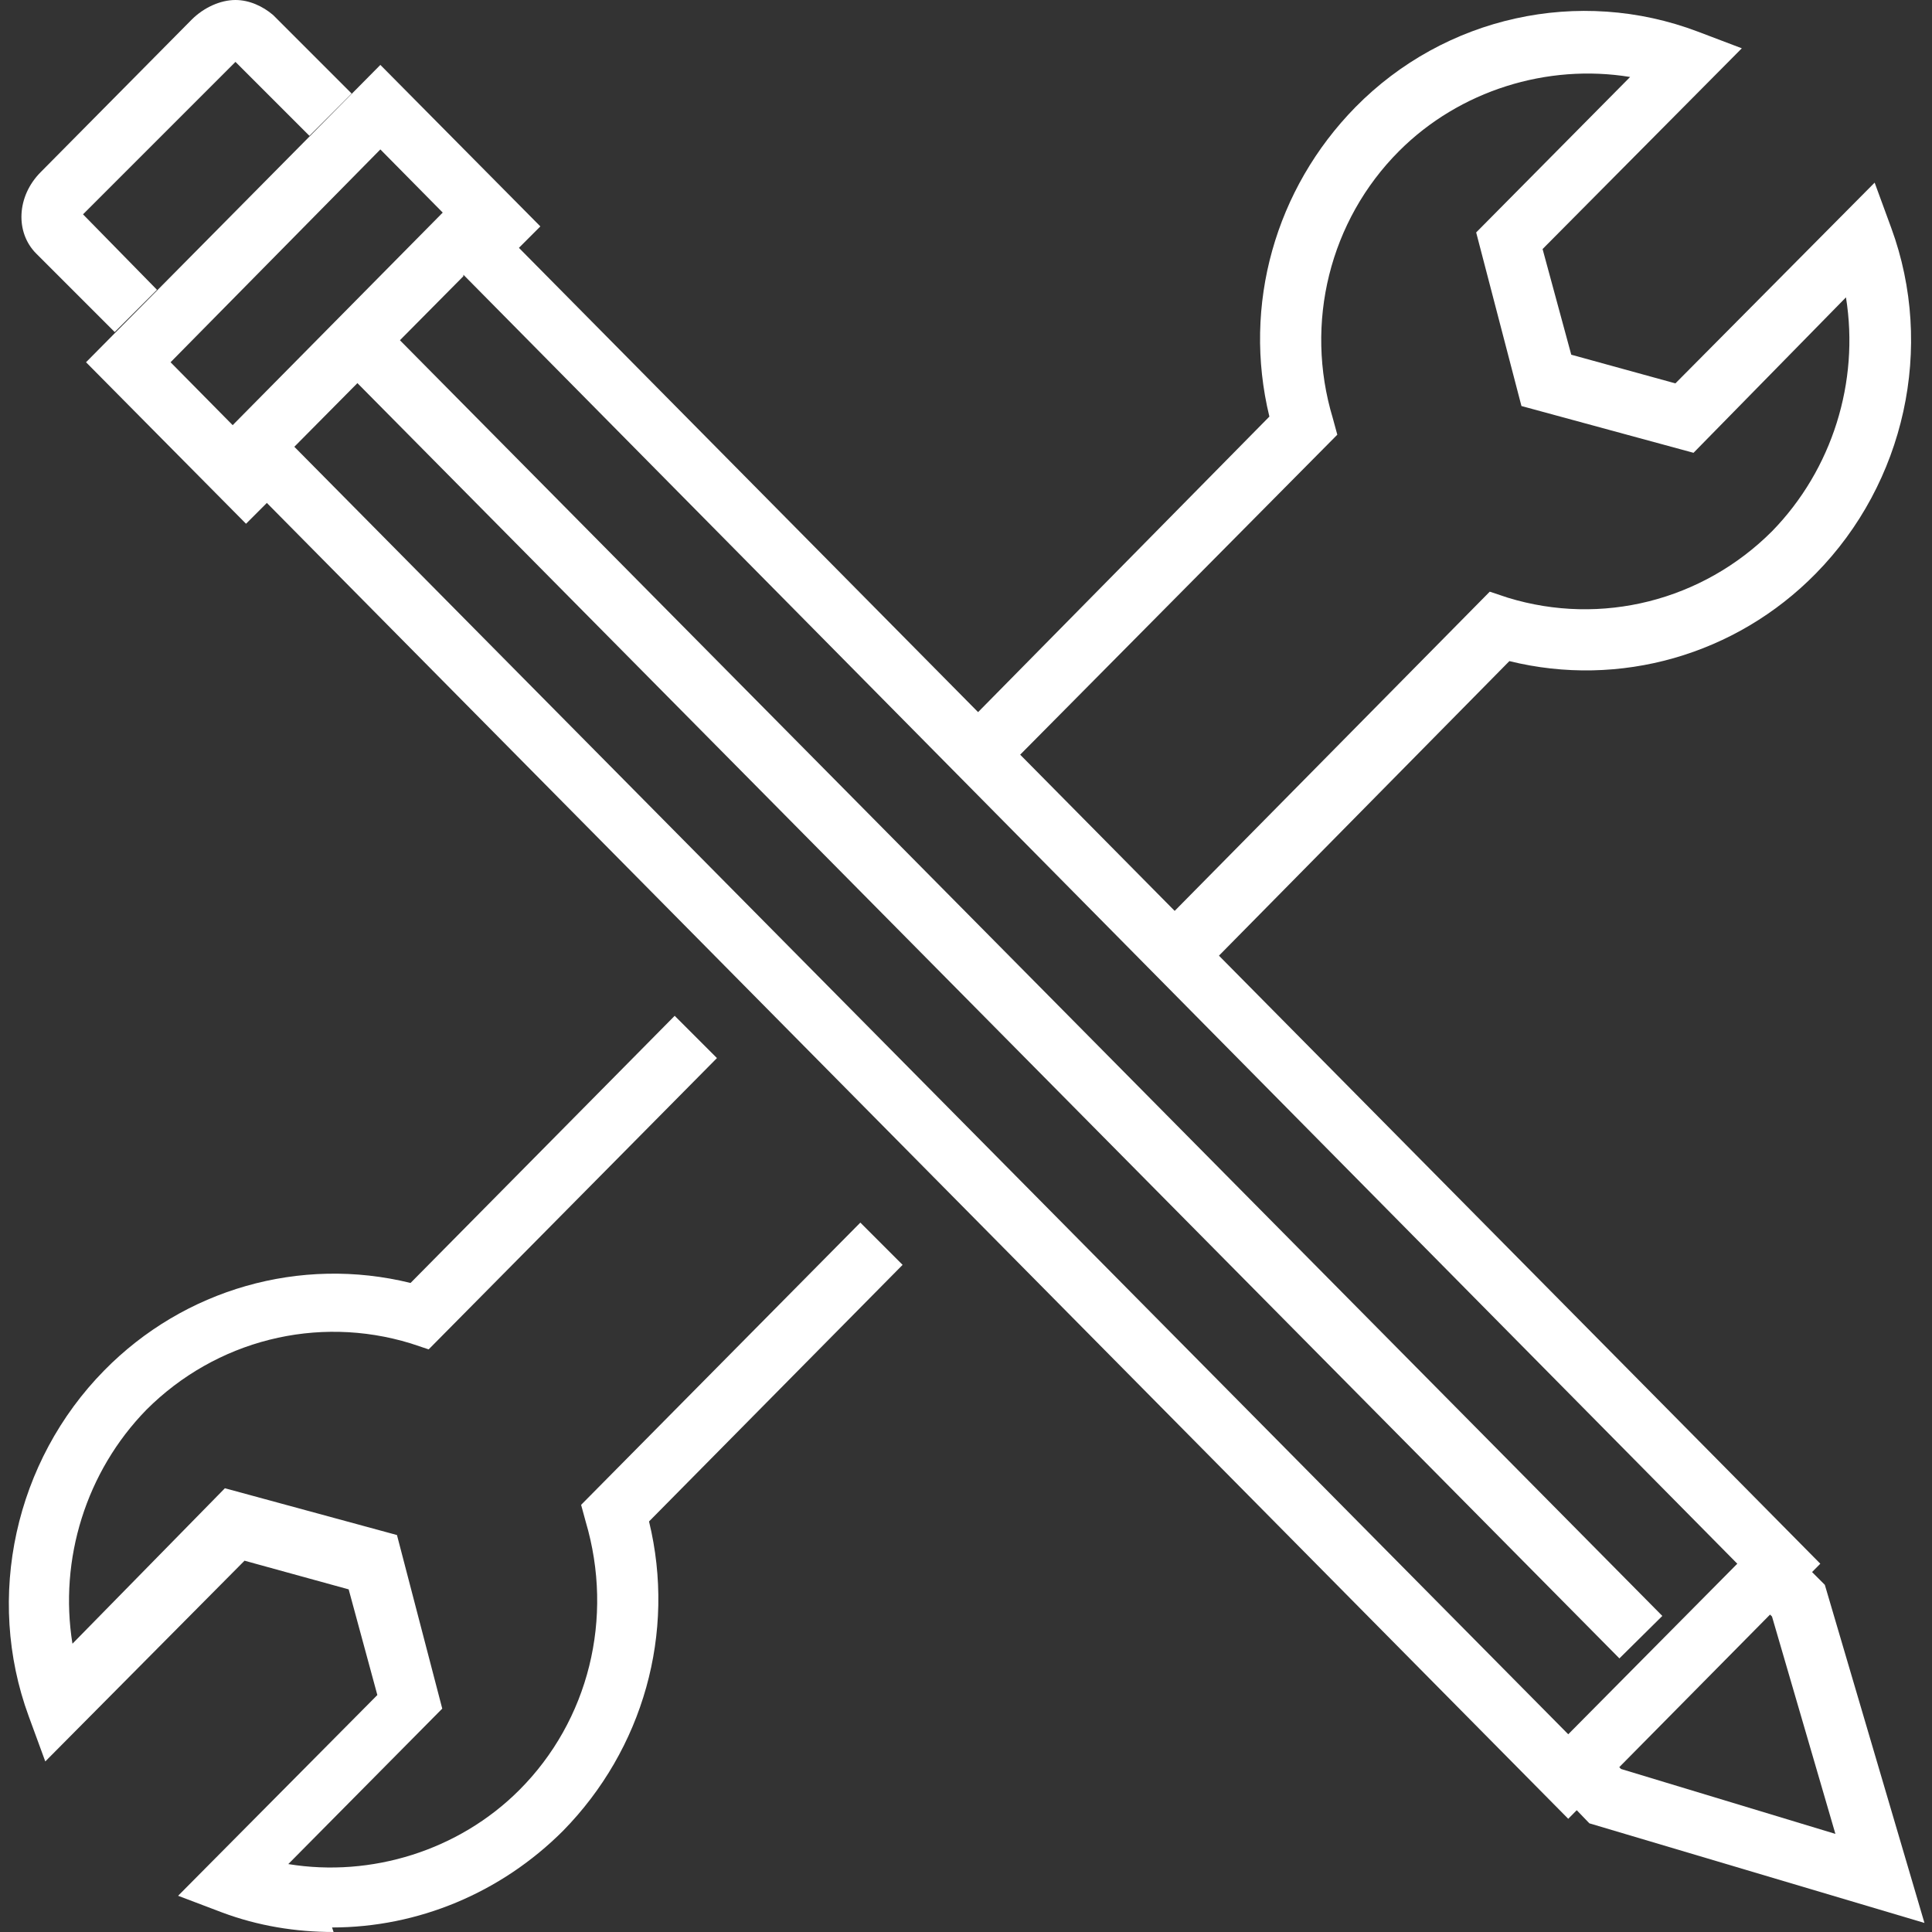<?xml version="1.0" encoding="UTF-8"?>
<svg id="Layer_1" xmlns="http://www.w3.org/2000/svg" version="1.1" viewBox="0 0 128 128">
  <rect x="0" y="0" width="128" height="128" fill="#333333" stroke="none"/>
  &lt;!-- Generator: Adobe Illustrator 29.1.0, SVG Export Plug-In . SVG Version: 2.1.0 Build 142)  --&gt;
  <defs>
    <style>
      .st0 {
        fill: #fff;
      }
    </style>
  </defs>
  <path class="st0" d="M22.1,128c-2.5,0-5-.4-7.4-1.3l-2.9-1.1,13.2-13.3-1.9-7-6.9-1.9-13.2,13.3-1.1-3c-2.9-7.9-.9-16.9,5-22.9,5.3-5.4,13-7.6,20.3-5.8l17.5-17.7,2.8,2.8-19.1,19.3-1.2-.4c-6.2-1.9-12.9-.2-17.5,4.4-4,4.1-5.8,9.9-4.9,15.5l10.1-10.3,11.4,3.1,3,11.5-10.2,10.3c5.5.9,11.3-.9,15.3-4.9,4.6-4.6,6.3-11.4,4.4-17.8l-.3-1.1,18.5-18.7,2.8,2.8-16.8,17c1.8,7.4-.4,15.1-5.7,20.5-4.1,4.1-9.6,6.4-15.3,6.4Z"/>
  <path class="st0" d="M78.7,65.1l-2.8-2.8,22.8-23.1,1.2.4c6.2,1.9,12.9.2,17.5-4.4,4-4.1,5.8-9.9,4.9-15.5l-10.1,10.3-11.4-3.1-3-11.5,10.2-10.3c-5.5-.9-11.3.9-15.3,4.9-4.6,4.6-6.3,11.4-4.4,17.7l.3,1.1-22.3,22.5-2.8-2.8,20.6-20.9c-1.8-7.4.4-15.1,5.7-20.5,5.9-6,14.8-8,22.7-5l2.9,1.1-13.2,13.3,1.9,7,6.9,1.9,13.2-13.3,1.1,3c2.9,7.9.9,16.9-5,22.9-5.3,5.4-13,7.6-20.3,5.8l-21.1,21.4Z"/>
  <g>
    <polygon class="st0" points="127.5 127.4 105.3 120.8 102.7 118.1 105.5 115.3 107.4 117.2 121.6 121.5 117.4 107.1 115.5 105.2 118.3 102.4 120.9 105 127.5 127.4"/>
    <path class="st0" d="M30.7,18.2l84.4,85.4-11.2,11.3L19.5,29.6l11.2-11.3M30.7,12.7L14,29.6l89.9,90.9,16.7-16.9L30.7,12.7h0Z"/>
    <rect class="st0" x="64.1" y="4.9" width="4" height="121.1" transform="translate(-26.9 65.4) rotate(-44.7)"/>
    <path class="st0" d="M7.6,22l-5.2-5.2c-1.4-1.4-1.3-3.8.3-5.4L12.7,1.3C13.5.5,14.6,0,15.6,0h0c.9,0,1.8.4,2.5,1l5.2,5.2-2.8,2.8-4.9-4.9L5.5,14.2s0,0,0,0l4.9,5-2.8,2.8Z"/>
    <polygon class="st0" points="16.3 34.7 5.7 24 25.2 4.3 35.8 15 33 17.8 25.2 9.9 11.3 24 19.1 31.9 16.3 34.7"/>
  </g>
</svg>